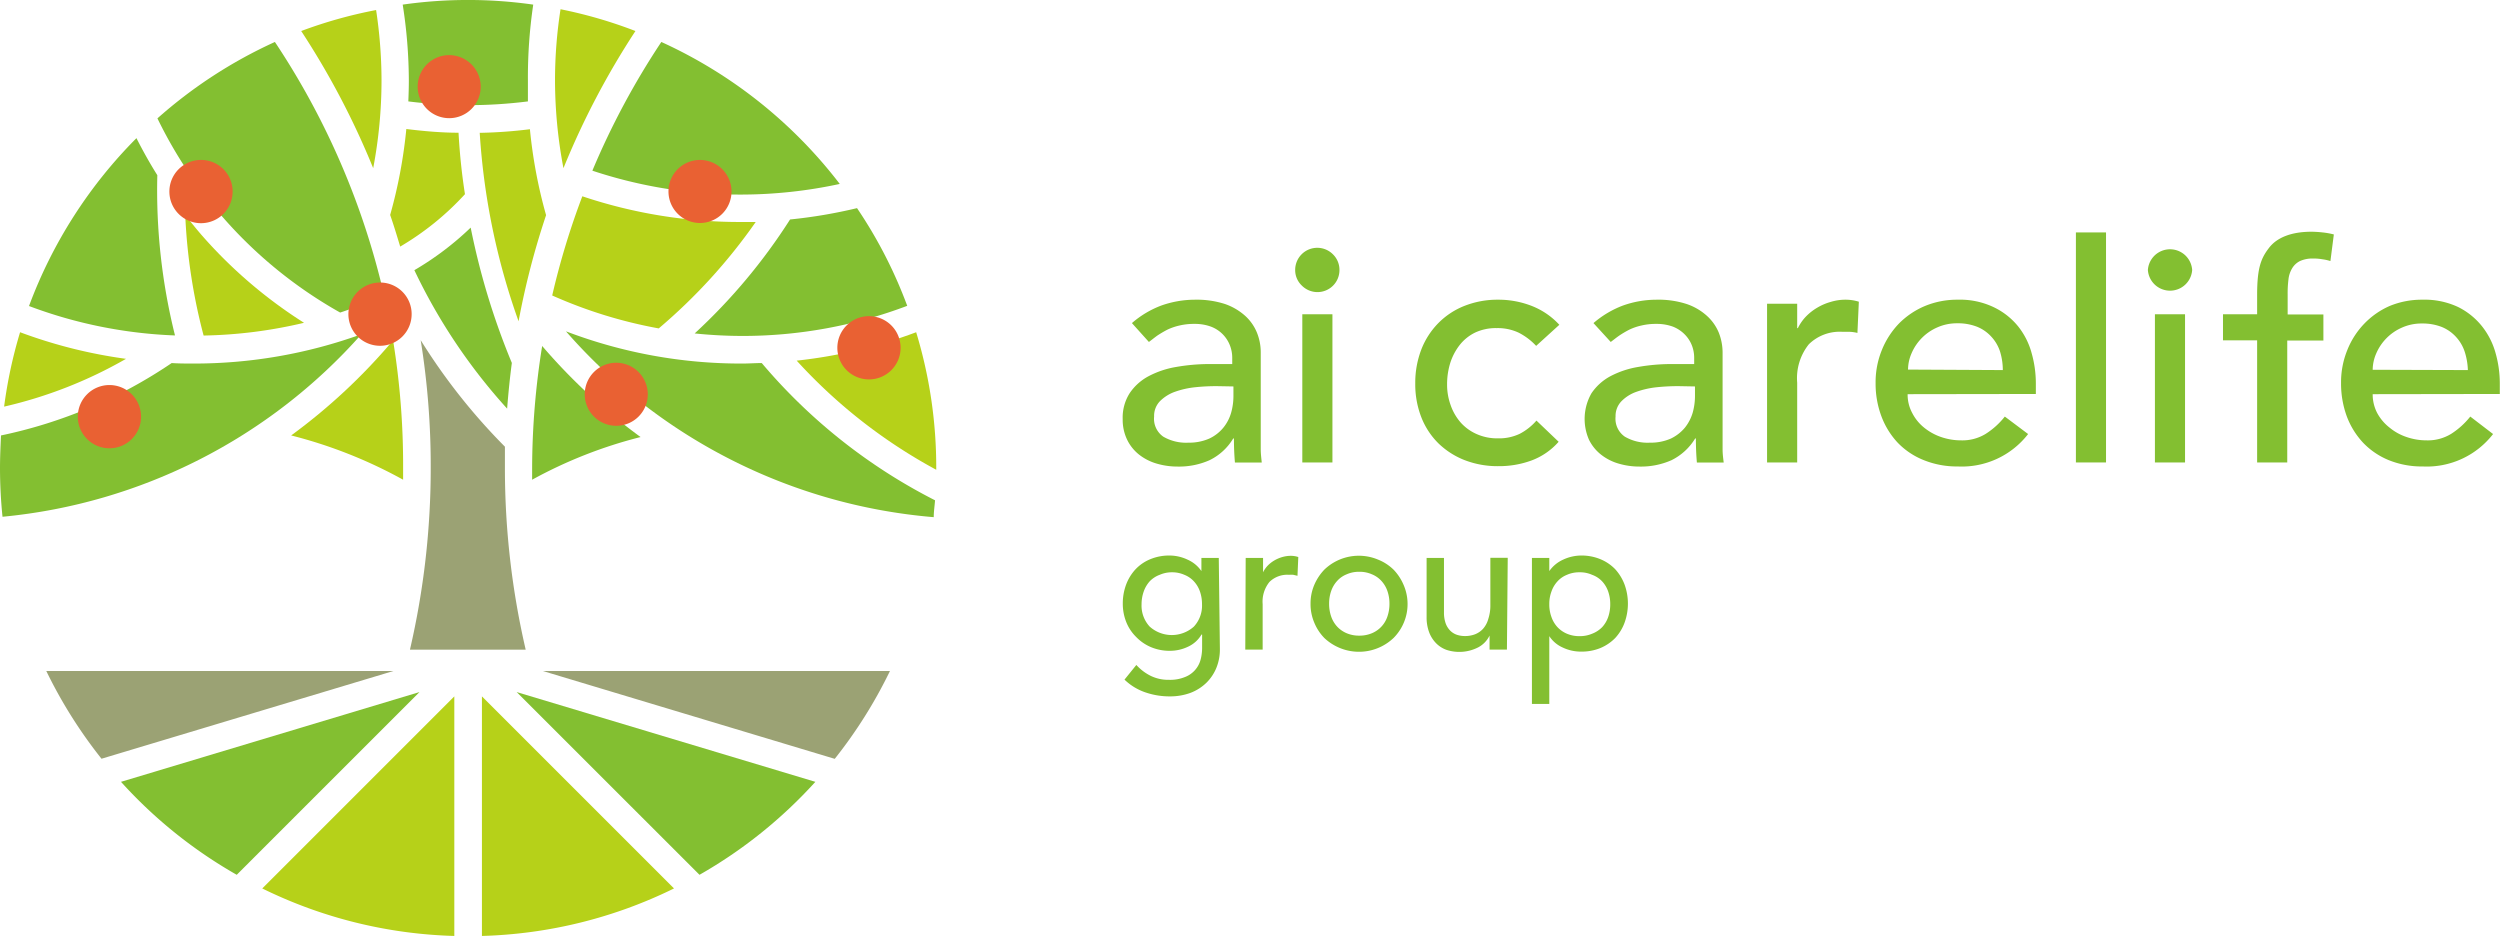 <svg xmlns="http://www.w3.org/2000/svg" width="249" height="93.22" viewBox="0 0 249 93.22"><defs><style>.cls-1{fill:#b6d119;}.cls-2{fill:#83bf31;}.cls-3{fill:#9ba274;}.cls-4{fill:#e96133;}</style></defs><g id="レイヤー_2" data-name="レイヤー 2"><g id="parts"><path class="cls-1" d="M65.61,32.71a55.51,55.51,0,0,0,9.66-10.6l-1.51,0A49.24,49.24,0,0,1,58,19.55a76.21,76.21,0,0,0-3,9.88A46.46,46.46,0,0,0,65.61,32.71Z"/><path class="cls-2" d="M22.09,21.52a44.31,44.31,0,0,0,11.79,9.61q2.22-.73,4.38-1.7A76.49,76.49,0,0,0,27.38,4.18a46.73,46.73,0,0,0-11.7,7.61A44.76,44.76,0,0,0,22.09,21.52Z"/><path class="cls-2" d="M69.19,33.21a47,47,0,0,0,4.76.25,46.27,46.27,0,0,0,16.41-3,45.76,45.76,0,0,0-5-9.73,49.94,49.94,0,0,1-6.67,1.13A57.36,57.36,0,0,1,69.19,33.21Z"/><path class="cls-1" d="M26.12,88.49a46.19,46.19,0,0,0,19.13,4.73V69.36Z"/><path class="cls-2" d="M81.21,77.87,51.46,68.93l18.21,18.2A46.79,46.79,0,0,0,81.21,77.87Z"/><path class="cls-1" d="M51.65,32a78.05,78.05,0,0,1,2.74-10.57,48.76,48.76,0,0,1-1.61-8.56,46.14,46.14,0,0,1-5,.36A68.32,68.32,0,0,0,51.65,32Z"/><path class="cls-2" d="M54,34.46a77.47,77.47,0,0,0-1,12.17c0,.38,0,.77,0,1.15a45.54,45.54,0,0,1,10.8-4.25A57.84,57.84,0,0,1,54,34.46Z"/><path class="cls-2" d="M46.88,22.67a29.75,29.75,0,0,1-5.61,4.24A56.72,56.72,0,0,0,50.51,40.7c.12-1.53.27-3.05.47-4.55A71.71,71.71,0,0,1,46.88,22.67Z"/><path class="cls-2" d="M75.87,36.16c-.64,0-1.27.05-1.92.05A48.93,48.93,0,0,1,56.37,33,54.68,54.68,0,0,0,93,51.51c0-.55.09-1.12.13-1.68A55.55,55.55,0,0,1,75.87,36.16Z"/><path class="cls-2" d="M73.76,19.38a46.64,46.64,0,0,0,9.88-1.06A46.83,46.83,0,0,0,65.87,4.18,76.81,76.81,0,0,0,59,17,46.57,46.57,0,0,0,73.76,19.38Z"/><path class="cls-1" d="M38,8a47.3,47.3,0,0,0-.54-7A45.52,45.52,0,0,0,30,3.09a79.64,79.64,0,0,1,7.17,13.66A46.82,46.82,0,0,0,38,8Z"/><path class="cls-1" d="M93.25,46.79v-.16a46.21,46.21,0,0,0-2-13.54,48.69,48.69,0,0,1-11.9,2.83A52.57,52.57,0,0,0,93.25,46.79Z"/><path class="cls-2" d="M40.67,10.1a47.47,47.47,0,0,0,11.91,0c0-.71,0-1.42,0-2.13A49.59,49.59,0,0,1,53.11.46a45.94,45.94,0,0,0-13,0A49.59,49.59,0,0,1,40.72,8C40.72,8.68,40.7,9.39,40.67,10.1Z"/><path class="cls-1" d="M56.12,16.75A79.64,79.64,0,0,1,63.29,3.09,45.69,45.69,0,0,0,55.83.92,46,46,0,0,0,55.28,8,46.82,46.82,0,0,0,56.12,16.75Z"/><path class="cls-1" d="M48,93.22a46.19,46.19,0,0,0,19.13-4.73L48,69.36Z"/><path class="cls-3" d="M83.14,75.58a46.85,46.85,0,0,0,5.5-8.75H54.06Z"/><path class="cls-3" d="M10.11,75.57l29.08-8.74H4.61A47,47,0,0,0,10.11,75.57Z"/><path class="cls-2" d="M15.67,17.45c-.75-1.19-1.44-2.43-2.08-3.69A46.76,46.76,0,0,0,2.89,30.48a46.07,46.07,0,0,0,14.54,2.93A59.63,59.63,0,0,1,15.67,17.45Z"/><path class="cls-1" d="M20,23.32c-.53-.62-1.05-1.26-1.55-1.9a56.28,56.28,0,0,0,1.83,12,46.5,46.5,0,0,0,10-1.27A46.8,46.8,0,0,1,20,23.32Z"/><path class="cls-2" d="M36,33.29A49,49,0,0,1,19.3,36.21c-.74,0-1.47,0-2.2-.05a47.58,47.58,0,0,1-17,7.21C.05,44.45,0,45.53,0,46.63a48.4,48.4,0,0,0,.25,4.84A54.7,54.7,0,0,0,36,33.29Z"/><path class="cls-1" d="M29,43.37a46.78,46.78,0,0,1,11.15,4.41c0-.38,0-.77,0-1.15A77.36,77.36,0,0,0,39.15,33.9,58.39,58.39,0,0,1,29,43.37Z"/><path class="cls-3" d="M50.29,46.63c0-.72,0-1.43,0-2.14a59.8,59.8,0,0,1-8.39-10.61,78.82,78.82,0,0,1,1,12.75,80,80,0,0,1-2.07,18.08H52.36A80,80,0,0,1,50.29,46.63Z"/><path class="cls-2" d="M23.58,87.13l18.2-18.2L12.05,77.87A46.55,46.55,0,0,0,23.58,87.13Z"/><path class="cls-1" d="M46.31,19.34q-.47-3-.64-6.12c-1.74,0-3.48-.16-5.2-.37a48.76,48.76,0,0,1-1.61,8.56c.35,1,.68,2.09,1,3.15A27.83,27.83,0,0,0,46.31,19.34Z"/><path class="cls-1" d="M2,33.09A46.47,46.47,0,0,0,.41,40.5a44.22,44.22,0,0,0,12.14-4.76A49,49,0,0,1,2,33.09Z"/><path class="cls-4" d="M72.86,19.07a3.14,3.14,0,1,1-3.14-3.14A3.15,3.15,0,0,1,72.86,19.07Z"/><path class="cls-4" d="M64.52,39.28a3.14,3.14,0,1,1-3.14-3.15A3.15,3.15,0,0,1,64.52,39.28Z"/><path class="cls-4" d="M89.7,34.63a3.15,3.15,0,1,1-3.15-3.14A3.15,3.15,0,0,1,89.7,34.63Z"/><path class="cls-4" d="M47.88,8.64a3.14,3.14,0,1,1-3.14-3.15A3.15,3.15,0,0,1,47.88,8.64Z"/><path class="cls-4" d="M23.17,19.07A3.15,3.15,0,1,1,20,15.93,3.14,3.14,0,0,1,23.17,19.07Z"/><path class="cls-4" d="M14.05,41.49a3.15,3.15,0,1,1-3.15-3.14A3.15,3.15,0,0,1,14.05,41.49Z"/><path class="cls-4" d="M41,31.28a3.15,3.15,0,1,1-3.15-3.14A3.14,3.14,0,0,1,41,31.28Z"/><path class="cls-2" d="M121.5,64.63a4.82,4.82,0,0,1-.35,1.89,4.42,4.42,0,0,1-1,1.49,4.61,4.61,0,0,1-1.58,1,5.84,5.84,0,0,1-2,.35,7.37,7.37,0,0,1-2.4-.37A5.56,5.56,0,0,1,112,67.69l1.18-1.46a4.84,4.84,0,0,0,1.46,1.1,4,4,0,0,0,1.79.38,3.89,3.89,0,0,0,1.6-.28,2.55,2.55,0,0,0,1.55-1.73,4.54,4.54,0,0,0,.15-1.15V63.2h-.06a3,3,0,0,1-1.36,1.22,4.15,4.15,0,0,1-1.8.4,4.74,4.74,0,0,1-1.86-.36,4.41,4.41,0,0,1-1.47-1,4.32,4.32,0,0,1-1-1.49,4.93,4.93,0,0,1-.35-1.86,5.35,5.35,0,0,1,.33-1.88,4.61,4.61,0,0,1,.94-1.53,4.22,4.22,0,0,1,1.46-1,4.9,4.9,0,0,1,1.92-.37,4.23,4.23,0,0,1,1.8.41,3.25,3.25,0,0,1,1.38,1.14h0V55.57h1.73ZM116.76,57a3,3,0,0,0-1.25.25,2.64,2.64,0,0,0-1,.65,3,3,0,0,0-.59,1,3.78,3.78,0,0,0-.22,1.28,3.07,3.07,0,0,0,.81,2.23,3.3,3.3,0,0,0,4.4,0,3.07,3.07,0,0,0,.81-2.23,3.78,3.78,0,0,0-.21-1.28,2.87,2.87,0,0,0-.6-1,2.56,2.56,0,0,0-.95-.65A3,3,0,0,0,116.76,57Z"/><path class="cls-2" d="M124.07,55.57h1.73V57h0a2.7,2.7,0,0,1,.46-.66,3.18,3.18,0,0,1,.65-.51,3.41,3.41,0,0,1,.78-.34,3.13,3.13,0,0,1,.85-.13,2.35,2.35,0,0,1,.77.12l-.08,1.87-.42-.1a3,3,0,0,0-.43,0,2.53,2.53,0,0,0-1.94.71,3.11,3.11,0,0,0-.68,2.21V64.7h-1.73Z"/><path class="cls-2" d="M130.53,60.13a4.69,4.69,0,0,1,.37-1.87,5.11,5.11,0,0,1,1-1.52,4.95,4.95,0,0,1,5.36-1,4.68,4.68,0,0,1,1.54,1,5,5,0,0,1,1,1.52,4.79,4.79,0,0,1-1,5.28,5,5,0,0,1-5.35,1,5,5,0,0,1-1.55-1,4.8,4.8,0,0,1-1-1.53A4.71,4.71,0,0,1,130.53,60.13Zm1.85,0a3.84,3.84,0,0,0,.21,1.29,2.87,2.87,0,0,0,.6,1,2.77,2.77,0,0,0,.94.65,3.13,3.13,0,0,0,1.25.24,3.18,3.18,0,0,0,1.26-.24,2.73,2.73,0,0,0,1.54-1.65,3.84,3.84,0,0,0,.21-1.29,3.78,3.78,0,0,0-.21-1.28,2.87,2.87,0,0,0-.6-1,2.6,2.6,0,0,0-.94-.65,3,3,0,0,0-1.26-.25,3,3,0,0,0-1.25.25,2.52,2.52,0,0,0-.94.65,2.87,2.87,0,0,0-.6,1A3.78,3.78,0,0,0,132.38,60.13Z"/><path class="cls-2" d="M150.09,64.7h-1.73V63.3h0a2.59,2.59,0,0,1-1.14,1.18,4.12,4.12,0,0,1-3.14.25,2.79,2.79,0,0,1-1-.62,3.14,3.14,0,0,1-.72-1.09,4.21,4.21,0,0,1-.27-1.58V55.57h1.73V61a3.16,3.16,0,0,0,.17,1.09,2,2,0,0,0,.47.74,1.72,1.72,0,0,0,.66.4,2.54,2.54,0,0,0,.78.12,2.78,2.78,0,0,0,1-.17,2.16,2.16,0,0,0,.81-.55,2.5,2.5,0,0,0,.53-1,4.3,4.3,0,0,0,.2-1.37v-4.7h1.73Z"/><path class="cls-2" d="M152.58,55.57h1.73v1.31h0a3.37,3.37,0,0,1,1.38-1.14,4.29,4.29,0,0,1,1.8-.41,4.9,4.9,0,0,1,1.92.37,4.36,4.36,0,0,1,1.47,1,4.76,4.76,0,0,1,.93,1.53,5.58,5.58,0,0,1,0,3.78,4.55,4.55,0,0,1-.93,1.53,4.48,4.48,0,0,1-1.47,1,4.9,4.9,0,0,1-1.92.36,4.2,4.2,0,0,1-1.85-.41,3.09,3.09,0,0,1-1.33-1.13h0v6.75h-1.73ZM157.32,57a3,3,0,0,0-1.25.25,2.52,2.52,0,0,0-.94.65,2.87,2.87,0,0,0-.6,1,3.55,3.55,0,0,0-.22,1.28,3.6,3.6,0,0,0,.22,1.29,2.87,2.87,0,0,0,.6,1,2.77,2.77,0,0,0,.94.65,3.13,3.13,0,0,0,1.25.24,3.1,3.1,0,0,0,1.25-.24,2.81,2.81,0,0,0,1-.65,2.87,2.87,0,0,0,.6-1,3.84,3.84,0,0,0,.21-1.29,3.78,3.78,0,0,0-.21-1.28,2.87,2.87,0,0,0-.6-1,2.56,2.56,0,0,0-1-.65A2.94,2.94,0,0,0,157.32,57Z"/><path class="cls-2" d="M112.74,32.18a9.59,9.59,0,0,1,2.93-1.75,10.08,10.08,0,0,1,3.34-.58,9.17,9.17,0,0,1,3,.43,5.9,5.9,0,0,1,2,1.17,4.59,4.59,0,0,1,1.18,1.68,5.22,5.22,0,0,1,.38,2v8.07c0,.56,0,1.07,0,1.54s.06.91.1,1.33h-2.67c-.07-.8-.1-1.6-.1-2.4h-.07a5.61,5.61,0,0,1-2.37,2.17,7.47,7.47,0,0,1-3.17.63,7.3,7.3,0,0,1-2.1-.3,5.19,5.19,0,0,1-1.75-.9,4.28,4.28,0,0,1-1.18-1.48,4.58,4.58,0,0,1-.44-2.05,4.52,4.52,0,0,1,.69-2.57,5.2,5.2,0,0,1,1.87-1.69,9.05,9.05,0,0,1,2.76-.93,19.2,19.2,0,0,1,3.39-.29h2.2v-.66a3.4,3.4,0,0,0-.23-1.2,3.25,3.25,0,0,0-1.87-1.86,4.59,4.59,0,0,0-1.67-.28,6.24,6.24,0,0,0-1.52.17,5.64,5.64,0,0,0-1.18.41,10.92,10.92,0,0,0-1,.59c-.29.21-.56.43-.83.63Zm8.47,6.28a20.27,20.27,0,0,0-2.18.11,8.74,8.74,0,0,0-2,.45,4,4,0,0,0-1.5.94,2.1,2.1,0,0,0-.58,1.53,2.17,2.17,0,0,0,.91,2,4.5,4.5,0,0,0,2.49.6,5,5,0,0,0,2.1-.41,4,4,0,0,0,1.4-1.09,4.19,4.19,0,0,0,.77-1.48,6.15,6.15,0,0,0,.23-1.62v-1Z"/><path class="cls-2" d="M129,26.89a2.2,2.2,0,0,1,3.76-1.56,2.16,2.16,0,0,1,.65,1.56,2.19,2.19,0,0,1-3.75,1.55A2.11,2.11,0,0,1,129,26.89Zm.71,4.41h3V46.06h-3Z"/><path class="cls-2" d="M153,34.45a6.21,6.21,0,0,0-1.75-1.32,4.9,4.9,0,0,0-2.18-.45,4.84,4.84,0,0,0-2.16.45,4.41,4.41,0,0,0-1.53,1.24,5.71,5.71,0,0,0-.94,1.8,7.16,7.16,0,0,0-.31,2.12,6,6,0,0,0,.36,2.08,5.24,5.24,0,0,0,1,1.72,4.61,4.61,0,0,0,1.6,1.15,5,5,0,0,0,2.1.42,4.8,4.8,0,0,0,2.17-.45,5.65,5.65,0,0,0,1.67-1.32L155.24,44a6.69,6.69,0,0,1-2.72,1.87,9.38,9.38,0,0,1-3.28.56,9.09,9.09,0,0,1-3.36-.6,7.85,7.85,0,0,1-2.62-1.68,7.48,7.48,0,0,1-1.7-2.6,9.05,9.05,0,0,1-.6-3.36,9.22,9.22,0,0,1,.6-3.37,7.73,7.73,0,0,1,1.69-2.63,7.52,7.52,0,0,1,2.6-1.72,8.94,8.94,0,0,1,3.39-.62,9.1,9.1,0,0,1,3.32.62,7.39,7.39,0,0,1,2.75,1.88Z"/><path class="cls-2" d="M176,30.25h3v2.43h.07a4.49,4.49,0,0,1,.8-1.15,5.3,5.3,0,0,1,1.12-.88,5.45,5.45,0,0,1,1.35-.58,5,5,0,0,1,1.47-.22,4.44,4.44,0,0,1,1.33.2L185,33.16a3.88,3.88,0,0,0-.75-.11h-.72a4.39,4.39,0,0,0-3.37,1.24A5.4,5.4,0,0,0,179,38.12v7.94h-3Z"/><path class="cls-2" d="M190,39.26a3.85,3.85,0,0,0,.46,1.88,4.49,4.49,0,0,0,1.18,1.45,5.51,5.51,0,0,0,1.7.94,6.12,6.12,0,0,0,2,.33,4.43,4.43,0,0,0,2.44-.65,7.63,7.63,0,0,0,1.9-1.72L202,43.23a8.35,8.35,0,0,1-7,3.23,8.82,8.82,0,0,1-3.39-.63A7.38,7.38,0,0,1,189,44.08a7.9,7.9,0,0,1-1.62-2.64,9.23,9.23,0,0,1-.57-3.28,8.49,8.49,0,0,1,.62-3.29,8.26,8.26,0,0,1,1.7-2.64,8,8,0,0,1,2.59-1.75,8.36,8.36,0,0,1,3.27-.63,7.8,7.8,0,0,1,3.55.73A7,7,0,0,1,201,32.5a7.33,7.33,0,0,1,1.35,2.67,11.06,11.06,0,0,1,.42,3v1.07Zm9.48-2.4A6.27,6.27,0,0,0,199.2,35a4,4,0,0,0-.85-1.45,3.9,3.9,0,0,0-1.42-1,5.23,5.23,0,0,0-2-.35,4.77,4.77,0,0,0-2,.42,4.92,4.92,0,0,0-2.54,2.57,4.11,4.11,0,0,0-.35,1.62Z"/><path class="cls-2" d="M206.76,23.15h3V46.06h-3Z"/><path class="cls-2" d="M213.93,26.89a2.21,2.21,0,0,1,4.41,0,2.21,2.21,0,0,1-4.41,0Zm.7,4.41h3V46.06h-3Z"/><path class="cls-2" d="M224.81,33.9h-3.4V31.3h3.4V29.39c0-2.73.39-3.67,1.19-4.71s2.25-1.6,4.23-1.6a10.83,10.83,0,0,1,1.1.07,7.61,7.61,0,0,1,1.12.2L232.11,26a4.84,4.84,0,0,0-.83-.18,4.65,4.65,0,0,0-.87-.07,3,3,0,0,0-1.33.25,1.87,1.87,0,0,0-.78.72,2.7,2.7,0,0,0-.37,1.12,11,11,0,0,0-.08,1.48v2h3.56v2.6h-3.6V46.06h-3Z"/><path class="cls-2" d="M236.32,39.26a4,4,0,0,0,.45,1.88A4.65,4.65,0,0,0,238,42.59a5.29,5.29,0,0,0,1.7.94,6.12,6.12,0,0,0,2,.33,4.45,4.45,0,0,0,2.44-.65,7.8,7.8,0,0,0,1.9-1.72l2.27,1.74a8.35,8.35,0,0,1-7,3.23,8.75,8.75,0,0,1-3.39-.63,7.42,7.42,0,0,1-2.57-1.75,7.9,7.9,0,0,1-1.62-2.64,9.45,9.45,0,0,1-.56-3.28,8.49,8.49,0,0,1,.62-3.29,8.1,8.1,0,0,1,1.7-2.64A7.91,7.91,0,0,1,238,30.48a8.36,8.36,0,0,1,3.27-.63,7.84,7.84,0,0,1,3.56.73,7.05,7.05,0,0,1,2.38,1.92,7.49,7.49,0,0,1,1.35,2.67,11.06,11.06,0,0,1,.42,3v1.07Zm9.48-2.4a6.61,6.61,0,0,0-.32-1.84,4,4,0,0,0-.85-1.45,3.9,3.9,0,0,0-1.42-1,5.26,5.26,0,0,0-2-.35,4.77,4.77,0,0,0-2,.42,4.92,4.92,0,0,0-2.54,2.57,4.11,4.11,0,0,0-.35,1.62Z"/><path class="cls-2" d="M158.71,32.18a9.76,9.76,0,0,1,2.94-1.75,10,10,0,0,1,3.34-.58,9.1,9.1,0,0,1,3,.43A5.72,5.72,0,0,1,170,31.45a4.62,4.62,0,0,1,1.19,1.68,5.41,5.41,0,0,1,.38,2v8.07c0,.56,0,1.07,0,1.54s.06.91.11,1.33h-2.67c-.07-.8-.1-1.6-.1-2.4h-.07a5.72,5.72,0,0,1-2.37,2.17,7.5,7.5,0,0,1-3.17.63,7.25,7.25,0,0,1-2.1-.3,5.1,5.1,0,0,1-1.75-.9,4.31,4.31,0,0,1-1.19-1.48,5.15,5.15,0,0,1,.25-4.62,5.28,5.28,0,0,1,1.87-1.69,9.12,9.12,0,0,1,2.77-.93,19.2,19.2,0,0,1,3.39-.29h2.2v-.66a3.4,3.4,0,0,0-.23-1.2,3.21,3.21,0,0,0-.71-1.09,3.41,3.41,0,0,0-1.16-.77,4.67,4.67,0,0,0-1.67-.28,6.19,6.19,0,0,0-1.52.17,5.45,5.45,0,0,0-1.18.41,9.65,9.65,0,0,0-1,.59c-.3.21-.57.43-.84.63Zm8.48,6.28a20.59,20.59,0,0,0-2.19.11,8.76,8.76,0,0,0-2,.45,3.89,3.89,0,0,0-1.5.94,2.1,2.1,0,0,0-.59,1.53,2.17,2.17,0,0,0,.92,2,4.48,4.48,0,0,0,2.48.6,5,5,0,0,0,2.11-.41,4.16,4.16,0,0,0,1.4-1.09,4.36,4.36,0,0,0,.77-1.48,6.15,6.15,0,0,0,.23-1.62v-1Z"/></g></g></svg>